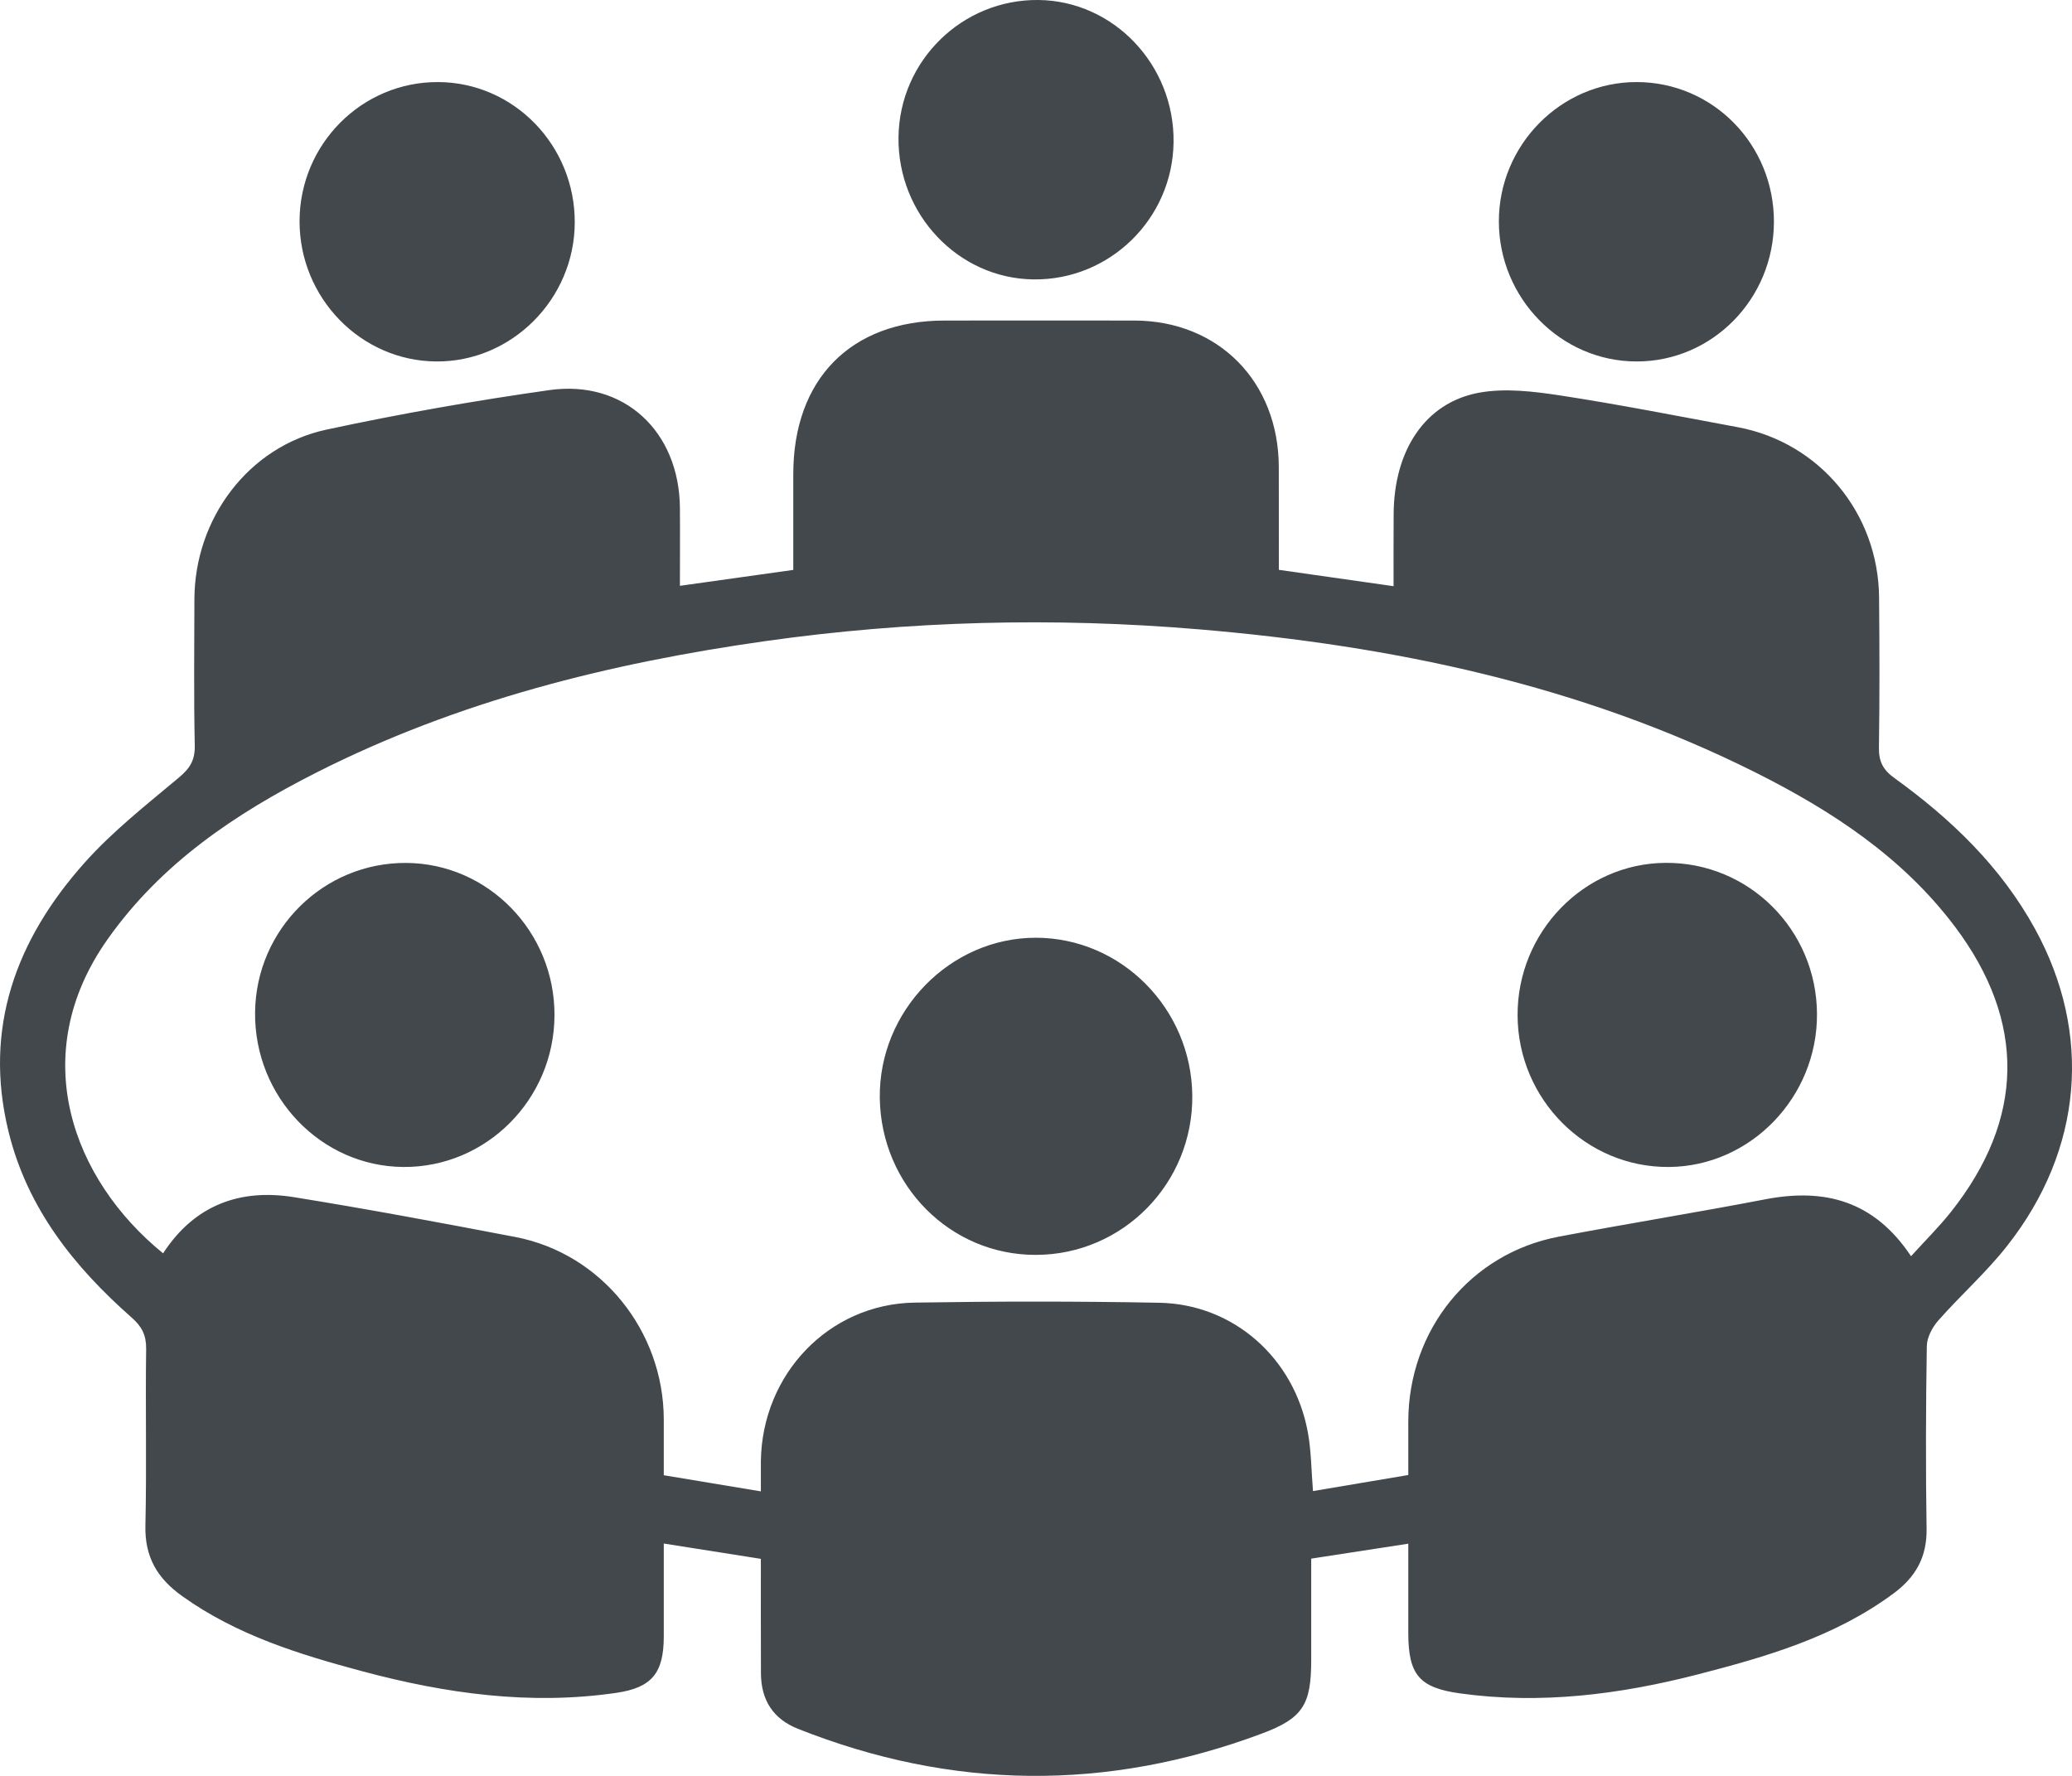 <?xml version="1.0" encoding="UTF-8"?> <svg xmlns="http://www.w3.org/2000/svg" xmlns:xlink="http://www.w3.org/1999/xlink" width="28px" height="24px" viewBox="0 0 28 24" version="1.1"><title>Round Table</title><g id="2021-Convention-Microsite" stroke="none" stroke-width="1" fill="none" fill-rule="evenodd"><g id="Agenda-2021" transform="translate(-246, -2691)" fill="#43484D"><g id="Group-5" transform="translate(73, 998)"><g id="Group-11" transform="translate(0, 100)"><g id="Group-2-Copy-9" transform="translate(145, 1545)"><g id="Group-6" transform="translate(28, 43)"><path d="M15.333,9.332 C16.468,9.336 17.278,10.16 17.281,11.311 L17.282,12.701 L17.282,12.701 C17.802,12.775 18.296,12.845 18.832,12.922 C18.832,12.586 18.831,12.266 18.833,11.945 C18.838,11.088 19.257,10.444 19.982,10.308 C20.338,10.242 20.725,10.29 21.089,10.345 C21.89,10.468 22.685,10.625 23.482,10.773 C24.589,10.979 25.385,11.937 25.393,13.078 C25.399,13.754 25.401,14.43 25.391,15.105 C25.388,15.293 25.448,15.405 25.599,15.514 C26.364,16.066 27.038,16.711 27.5,17.553 C28.277,18.969 28.146,20.537 27.126,21.834 C26.844,22.194 26.497,22.501 26.194,22.845 C26.113,22.936 26.04,23.074 26.038,23.192 C26.025,24.016 26.022,24.84 26.035,25.663 C26.04,26.044 25.887,26.312 25.593,26.531 C24.795,27.124 23.866,27.391 22.93,27.632 C21.881,27.901 20.818,28.035 19.736,27.886 C19.178,27.81 19.032,27.633 19.031,27.07 L19.031,25.862 L19.031,25.862 C18.586,25.931 18.172,25.994 17.719,26.064 L17.719,27.436 L17.719,27.436 C17.719,28.037 17.608,28.221 17.05,28.429 C14.954,29.212 12.863,29.19 10.781,28.363 C10.447,28.23 10.284,27.974 10.283,27.612 C10.281,27.104 10.282,26.596 10.282,26.067 C9.849,25.998 9.43,25.932 8.97,25.86 C8.97,26.293 8.971,26.705 8.97,27.117 C8.969,27.609 8.81,27.808 8.328,27.878 C7.163,28.048 6.022,27.888 4.895,27.586 C4.04,27.357 3.197,27.097 2.46,26.569 C2.126,26.33 1.955,26.043 1.965,25.617 C1.983,24.821 1.964,24.025 1.975,23.229 C1.977,23.043 1.916,22.926 1.78,22.807 C1.003,22.122 0.369,21.331 0.115,20.292 C-0.228,18.89 0.221,17.696 1.137,16.666 C1.518,16.237 1.978,15.877 2.419,15.507 C2.567,15.383 2.636,15.274 2.632,15.075 C2.618,14.418 2.626,13.76 2.627,13.103 C2.629,12.008 3.358,11.033 4.412,10.806 C5.408,10.592 6.415,10.415 7.424,10.272 C8.432,10.129 9.18,10.83 9.188,11.864 C9.191,12.205 9.188,12.547 9.188,12.917 C9.701,12.845 10.192,12.776 10.72,12.702 L10.72,11.408 L10.72,11.408 C10.72,10.124 11.498,9.333 12.764,9.332 C13.62,9.332 14.477,9.33 15.333,9.332 Z M10.337,13.665 C8.235,13.963 6.19,14.472 4.279,15.439 C3.185,15.993 2.178,16.666 1.451,17.698 C0.351,19.258 0.976,20.94 2.204,21.938 C2.628,21.285 3.244,21.06 3.978,21.18 C4.976,21.341 5.97,21.527 6.963,21.717 C8.124,21.939 8.967,22.984 8.97,24.181 L8.97,24.937 L8.97,24.937 C9.413,25.011 9.833,25.08 10.282,25.155 C10.282,25.003 10.281,24.875 10.282,24.747 C10.298,23.57 11.201,22.623 12.358,22.604 C13.461,22.586 14.564,22.585 15.666,22.606 C16.671,22.625 17.491,23.354 17.674,24.359 C17.72,24.611 17.72,24.871 17.743,25.151 C18.172,25.079 18.597,25.007 19.031,24.934 L19.031,24.21 L19.031,24.21 C19.033,22.973 19.868,21.94 21.064,21.713 C21.995,21.536 22.93,21.386 23.86,21.207 C24.656,21.055 25.324,21.225 25.825,21.977 C26.02,21.762 26.203,21.581 26.362,21.381 C27.361,20.124 27.383,18.807 26.418,17.523 C25.709,16.581 24.752,15.956 23.724,15.44 C21.353,14.253 18.812,13.725 16.2,13.505 C14.241,13.34 12.285,13.389 10.337,13.665 Z M13.999,17.673 C15.153,17.675 16.1,18.63 16.112,19.805 C16.124,20.989 15.178,21.955 14.002,21.959 C12.843,21.964 11.904,21.02 11.889,19.836 C11.875,18.661 12.84,17.672 13.999,17.673 Z M5.489,16.662 C6.597,16.668 7.497,17.593 7.493,18.72 C7.49,19.857 6.571,20.779 5.451,20.771 C4.337,20.763 3.435,19.822 3.447,18.681 C3.459,17.559 4.373,16.655 5.489,16.662 Z M22.507,16.661 C23.635,16.653 24.549,17.566 24.554,18.704 C24.559,19.828 23.657,20.762 22.555,20.771 C21.435,20.781 20.513,19.859 20.508,18.724 C20.502,17.598 21.403,16.668 22.507,16.661 Z M5.92,6.109 C6.942,6.113 7.77,6.963 7.767,8.007 C7.764,9.041 6.915,9.893 5.895,9.885 C4.874,9.878 4.044,9.023 4.048,7.983 C4.053,6.945 4.892,6.105 5.92,6.109 Z M22.117,6.109 C23.146,6.11 23.972,6.95 23.972,7.996 C23.971,9.039 23.14,9.886 22.116,9.885 C21.096,9.885 20.257,9.033 20.255,7.995 C20.253,6.96 21.094,6.108 22.117,6.109 Z M14.035,5 C15.051,5.012 15.873,5.879 15.859,6.923 C15.846,7.957 14.996,8.789 13.966,8.776 C12.95,8.764 12.128,7.897 12.142,6.853 C12.155,5.819 13.004,4.988 14.035,5 Z" id="Round-Table"></path></g></g></g></g></g></g></svg> 
